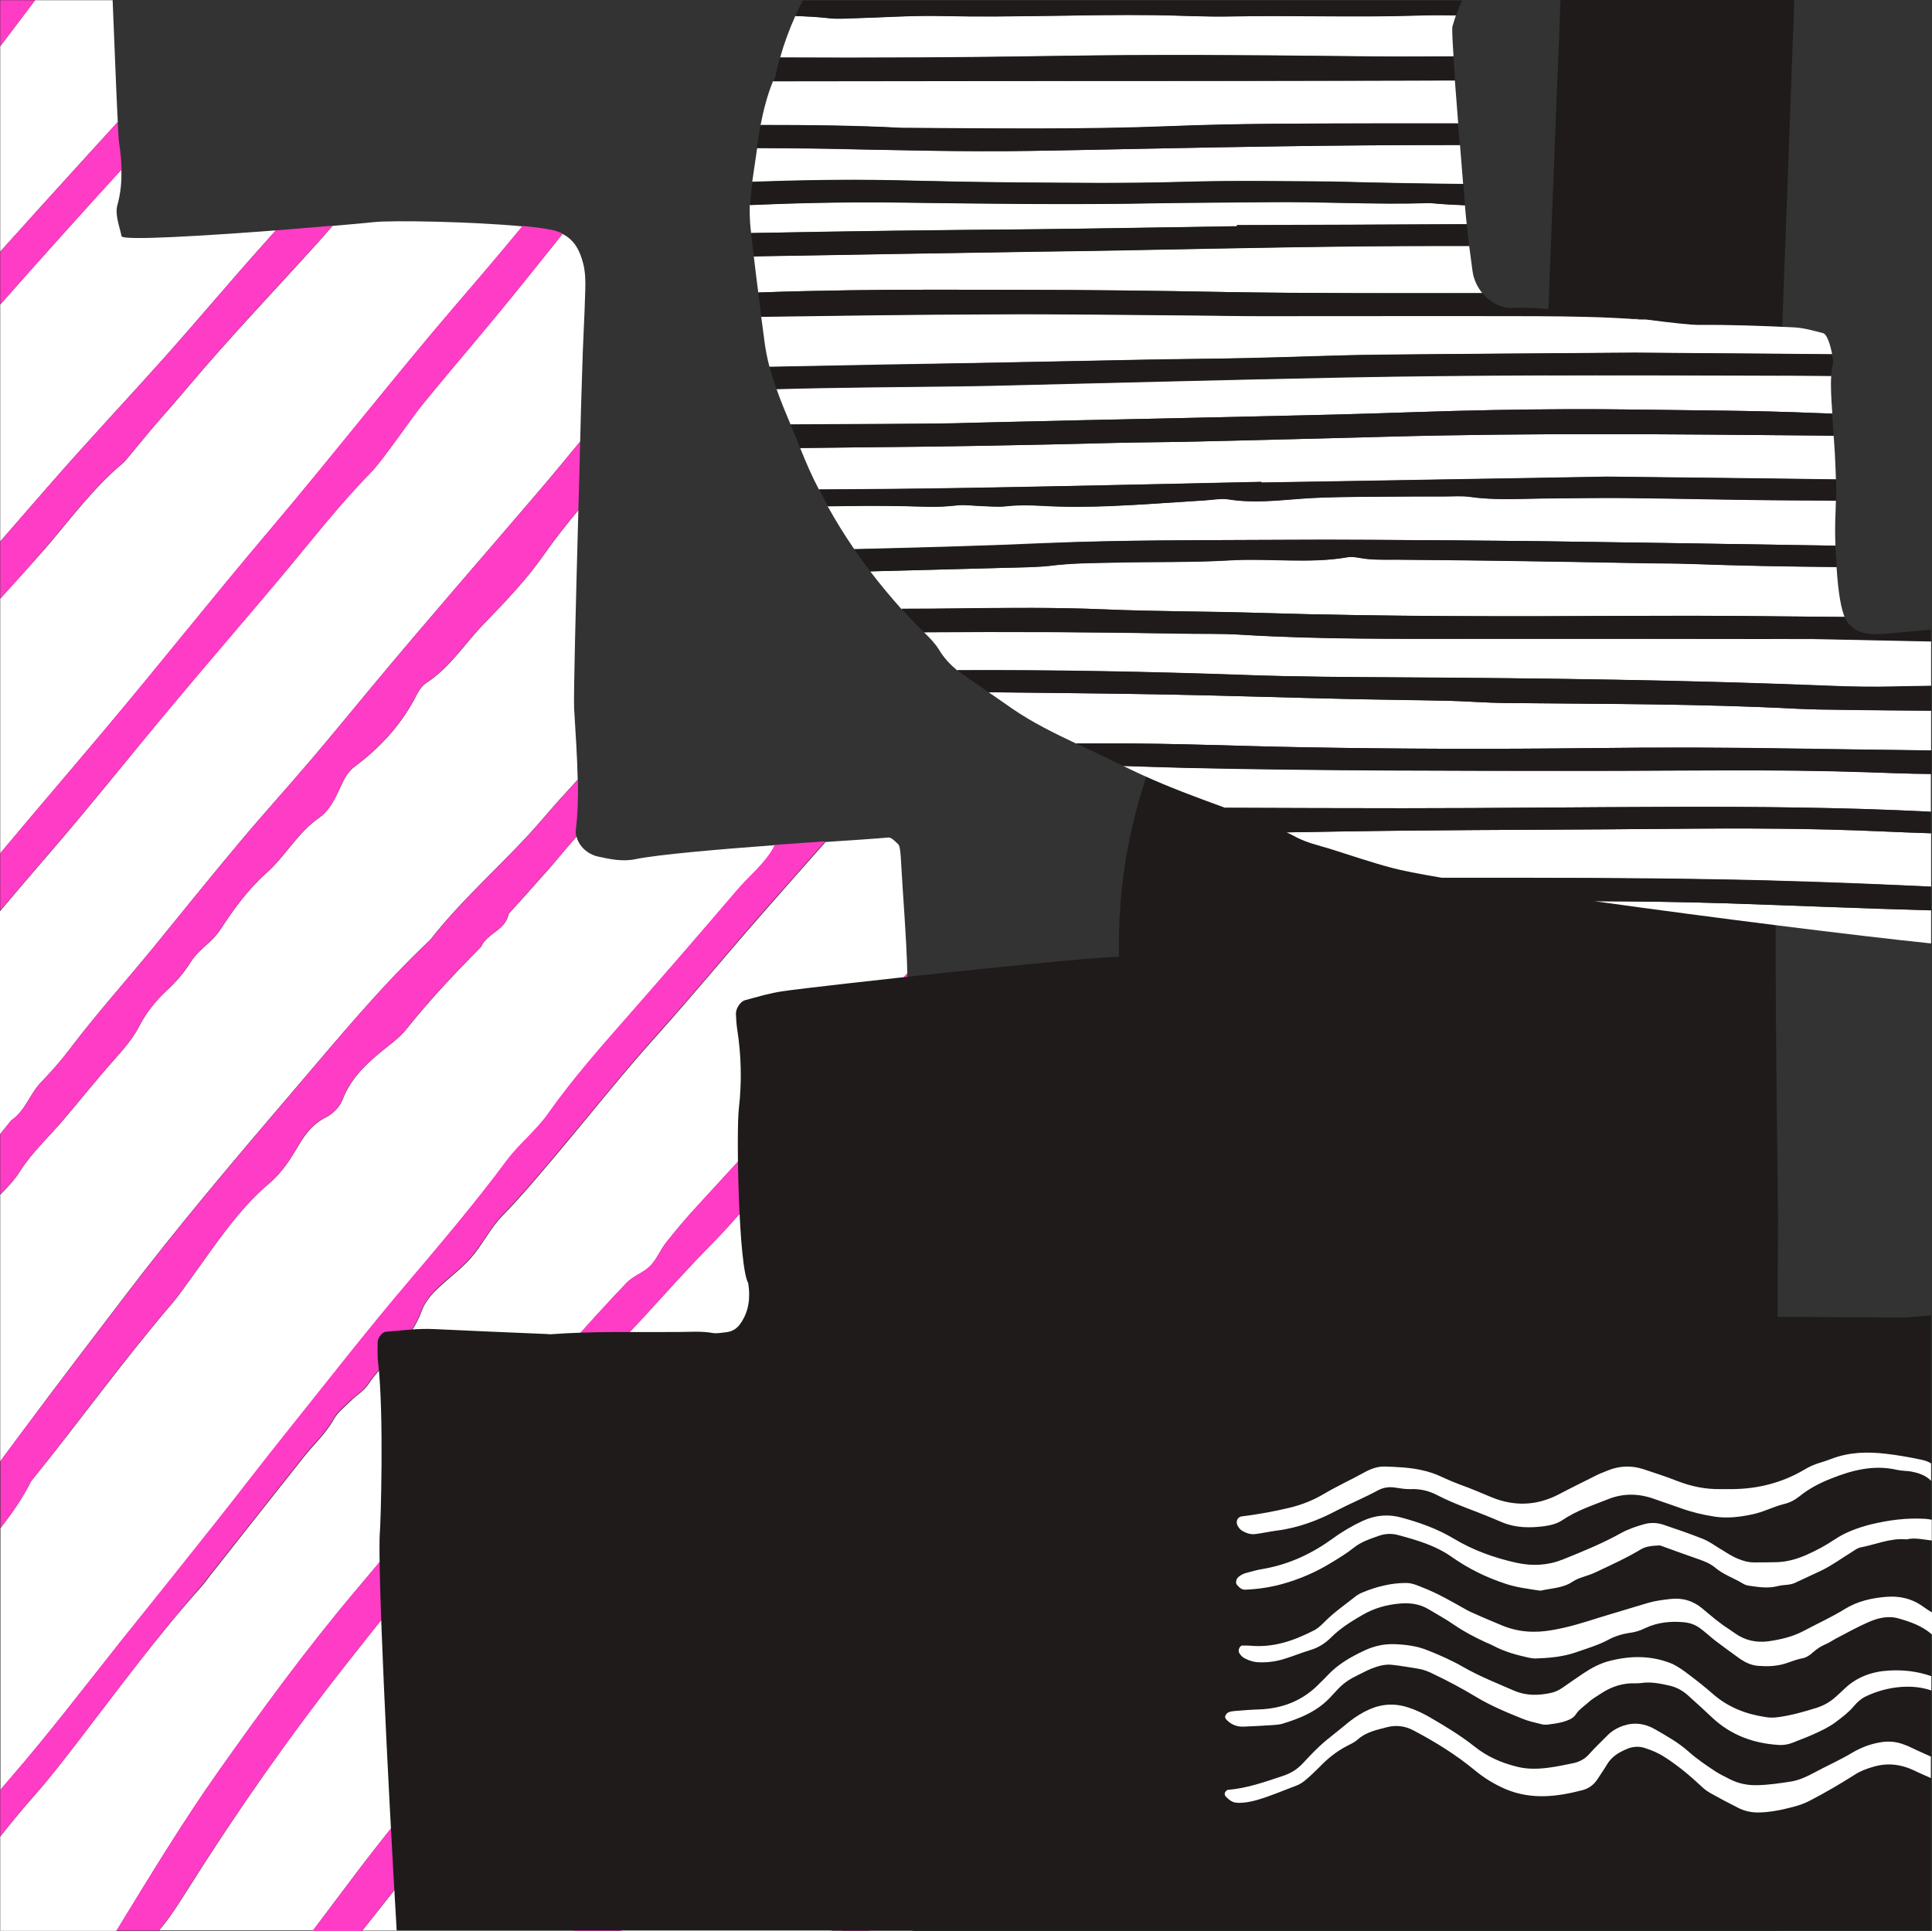 <?xml version="1.0" encoding="UTF-8" standalone="no"?><svg xmlns="http://www.w3.org/2000/svg" xmlns:xlink="http://www.w3.org/1999/xlink" fill="#1f1b1a" height="864.2" preserveAspectRatio="xMidYMid meet" version="1" viewBox="-0.1 -0.1 864.5 864.2" width="864.5" zoomAndPan="magnify"><rect x="-0.1" y="-0.1" width="864.5" height="864.2" fill="#333333" stroke="none"/><g fill="#ffffff" id="change1_1"><path d="M375.1,854.2c1.3-2.6,2.5-5.3,4.1-7.6c8-11.2,15.7-22.7,24.5-33.3c1.8-2.2,3.6-4.4,5.5-6.6 c0.6-44.4,0.9-85.2,1.1-104.9c-3.5,4.8-7.6,9.3-12.3,13.3c-6.5,5.6-12.6,12.3-16.8,19.7c-8.4,14.7-20,26.6-30.3,39.7 c-15.3,19.3-31.1,38.2-46.7,57.2c-8.9,10.8-17.7,21.5-26.6,32.3h99.3C374.8,860.9,373.8,856.8,375.1,854.2z" fill="inherit"/><path d="M389.4,862.9c-0.3,0.4-0.6,0.7-0.8,1.1h19.7c0.2-9,0.3-18.1,0.4-27.2C402.2,845.5,396,854.3,389.4,862.9z" fill="inherit"/><path d="M158.5,712.4c18.7-22.2,37.1-44.6,56-66.5c9-10.4,18.9-20,28.2-30.1c3.4-3.7,6.4-7.8,9.8-11.5 c9.2-10.2,18.4-20.5,27.9-30.4c2.9-3,7.4-4.4,10.4-7.4c3-3,4.6-7.3,7.3-10.7c4.5-5.7,9.2-11.2,14.1-16.5 c16.1-17.6,32.4-35.1,48-53.2c14.8-17.2,30.2-34,45.7-50.5c-0.4-16.7-1.9-33.3-2.8-49.9c-0.1-1.9-0.2-3.8-0.5-5.6 c-0.1-0.9-0.3-2-0.9-2.5c-1.3-1.2-2.9-3-4.3-2.9c-5.5,0.5-15.8,1.2-28.1,2c-9,10.2-18,20.3-26.9,30.5c-16.3,18.5-32,37.6-48.4,55.9 c-15,16.7-29,34.3-43.4,51.5c-8.4,9.9-16.6,19.9-25.8,29.3c-5.5,5.6-9,13.1-14.2,19c-4.8,5.4-10.8,9.6-15.9,14.7 c-2.5,2.5-4.9,5.6-6.1,9c-4.8,13.4-16.4,21.8-24.1,33.1c-2,2.9-5.4,4.8-7.9,7.4c-2.6,2.5-5.6,4.9-7.3,7.9c-3.6,6.5-9,11.3-13.5,17 c-14,17.6-27.9,35.3-41.8,52.9c-1.3,1.7-2.6,3.5-4,5.1C70.3,732,52.7,756,34.6,779.5c-6.2,8-12.4,16.1-19.1,23.7 C10.1,809.3,5,815.5,0,821.8V864h52c14.9-24.3,29.6-48.7,46.1-72C117.4,764.8,137,737.9,158.5,712.4z" fill="inherit"/><path d="M53.9,734.6C68,717.1,82.1,699.6,96,682c10.8-13.6,21.4-27.5,32.3-41.1c18.1-22.6,35.9-45.6,54.7-67.6 c15-17.7,29.9-35.4,43.8-54c5.6-7.5,13.1-13.3,18.6-21.1c11.2-16,24.3-30.6,37.2-45.3c15.7-18,31.4-36.1,47-54.3 c5.8-6.8,13.2-12.3,17.2-20.5c-25.5,1.9-52.4,4.2-62.6,6.3c-5.8,1.2-11.3,0-16.8-1.2c-4.5-1-8.5-4.6-9.5-8.9 c-4,4.5-7.8,9.1-11.7,13.7c-6.2,7-12.4,13.9-18.7,20.9c-1.3,7.3-9.7,8.6-12.3,14.7c-11.7,11.8-23,23.8-33.4,36.8 c-2.2,2.8-5.1,5.2-7.9,7.4c-8.6,6.8-16.7,13.7-20.8,24.4c-1.2,3.1-4.3,6.2-7.3,7.7c-5.6,2.8-9,7.1-12,12.1 c-3.7,6.3-7.5,12.4-13.1,17.2c-14.6,12.3-24.7,28.2-35.8,43.4c-2.6,3.5-5,7.1-7.8,10.4c-22.1,25.8-41.9,53.4-63.3,79.8 c-3.8,7.6-8.6,14.4-13.7,21v117.1c1.5-1.8,3.1-3.6,4.6-5.4C21.7,775.8,37.6,755,53.9,734.6z" fill="inherit"/><path d="M238.2,743.8c7.1-8.3,13.5-17.2,21.2-24.8c7.2-7.2,12.7-15.7,19.5-23.2c2.9-3.2,5.5-6.8,8.5-9.9 c16.5-16.4,31.3-34.2,46.9-51.4c5.8-6.4,12-12.6,18-18.9c18.5-19.4,37-38.9,55.4-58.3c-1.1-41.7-2.1-80.8-1.9-96.4 c-18.4,21-37.5,41.3-56.6,61.6c-10.4,11.1-19.9,23-30.5,33.8c-10.7,10.8-20.8,22.2-31.1,33.4c-10.8,11.7-22.1,23-32.2,35.3 c-17.1,20.7-35.8,39.9-52.9,60.5c-16.2,19.5-32,39.3-47.7,59.2c-25.6,32.5-49.3,66.4-71.3,101.4c-3.9,6.1-7.7,12.2-12.4,17.7h68.9 c12.8-17,25.4-34.2,39-50.7C198.1,789.7,218.4,767,238.2,743.8z" fill="inherit"/><path d="M410.4,678.4c-0.1-19.7-1-56.3-2-94.4c-2.5,3.2-5.3,6.1-8.9,8.2c-7.7,4.6-11.3,13.3-17.8,18.9 c-16.6,14.2-28.5,32.8-44.8,47.2c-5,10-15.1,15.3-21.4,24.4c-6.2,8.8-14.5,16-21.7,24.2c-20,22.9-40.4,45.5-59.4,69.3 c-9.5,11.9-20.1,22.8-29.9,34.5c-8.4,10-16.4,20.3-24.5,30.5c-6,7.6-12,15.2-18,22.7h94.6c24.2-30.1,48.5-60,72.9-89.9 C355.7,741.7,382.7,709.7,410.4,678.4z" fill="inherit"/><path d="M55.3,580.5c24.1-31.7,49.9-62.1,75.8-92.4c19.8-23.1,39.1-46.7,61.3-67.6c15.2-19.5,34.3-35.4,50.3-54.1 c5.1-6,10.4-11.8,15.7-17.6c-0.2-10.6-1-21.2-1.6-31.8c-0.3-6,0.8-48.2,1.9-88.8c-5.3,6.4-10.5,12.9-15.3,19.8 c-7.8,11.2-17.4,21.2-27,31.1c-8.5,8.8-15.1,19.5-25.7,26.4c-1.7,1.1-3.1,3-4.1,4.9c-6.6,13.2-16.2,23.8-27.9,32.5 c-3.1,2.3-4.7,5.4-6.2,8.7c-2.5,5.3-4.9,10.8-9.7,14.2c-9.7,6.7-15.2,17.3-23.9,25c-8,7.1-14.5,16.1-20.4,25.1 c-3.7,5.7-9.6,8.8-13.1,14.3c-3.1,5-6.8,9.2-11.1,13.2c-4.7,4.4-9,9.7-11.9,15.4c-3.1,6-7.3,10.7-11.6,15.6 c-7.7,8.6-14.9,17.7-22.4,26.5c-6.5,7.7-14.2,14.7-19.5,23.1c-2.5,4-5.7,7.3-8.9,10.6v119.3c3.6-4.8,7.1-9.6,10.7-14.4 C25.4,619.6,40.4,600.1,55.3,580.5z" fill="inherit"/><path d="M52.6,54.5C52,42.9,51.2,22.1,50.3,0H15.6C10.4,6.9,5.2,13.8,0,20.6v91.9c5.5-6.1,11-12.1,16.4-18.2 C28.4,81,40.5,67.8,52.6,54.5z" fill="inherit"/><path d="M121,236.7c28.1-33.2,54.8-67.5,83.1-100.5c10-11.6,19.9-23.3,29.6-35c-22-2.1-58.2-2.8-66.5-1.9 c-2.5,0.3-9.4,0.9-18.5,1.7c-2.2,2.5-4.4,5-6.6,7.5c-19.4,21.5-39.4,42.4-58.1,64.6c-4.6,5.5-9.4,10.9-14.1,16.3 c-4.2,4.9-8.3,10-12.5,15c-0.9,1.1-1.9,2.3-3,3.2c-12.8,10.8-22.8,24.4-33.6,37C14,252.4,7,260.1,0,267.8v114 c14.8-17.7,29.9-35.3,44.8-53C70.5,298.4,95.2,267.1,121,236.7z" fill="inherit"/><path d="M18.3,484.2c4.5-4.7,8.9-9.6,12.8-14.8c11.8-15.6,24.8-30.1,37.2-45.2c12.8-15.7,25.5-31.5,38.5-47 c10.7-12.8,21.9-25.1,32.7-37.8c8.9-10.5,17.6-21.1,26.4-31.7c25-30.1,50.8-59.5,76.2-89.3c5.9-6.9,11.6-13.9,17.4-20.9 c0.3-12.1,0.6-23,0.9-31.4c0.3-12.3,1.1-24.6,1.4-36.9c0.1-3.7,0-7.6-0.9-11.2c-1.5-5.9-3.9-10.7-9.3-13.4 c-9.1,11.4-18.2,22.8-27.5,34.1c-11.5,14-23.3,27.7-34.8,41.8c-5,6.2-9.4,12.8-14.2,19.2c-3.1,4-6,8.3-9.5,11.9 c-14.2,14.5-26.6,30.6-39.7,46.2c-16.3,19.4-32.9,38.5-49.1,58c-18.6,22.2-36.6,45-55.6,66.9c-7.2,8.3-14.3,16.7-21.3,25v99.8 c1.7-2.1,3.3-4.1,5-6.2C11.3,497,13.2,489.4,18.3,484.2z" fill="inherit"/><path d="M74,159.3c14.4-16.2,28.4-32.9,42.9-49.1c2.1-2.4,4.3-4.8,6.4-7.2c-31.7,2.4-68.5,4.7-69,2.6 c-1-4.6-3-9.7-1.9-13.8c1.5-5.4,2-10.7,1.8-16C36,95.8,17.9,115.9,0,136.2v106c7.7-8.8,15.3-17.6,23-26.4 C39.7,196.7,57.1,178.2,74,159.3z" fill="inherit"/></g><g fill="#fe3cc5" id="change2_1"><path d="M77,583c2.8-3.3,5.2-6.9,7.8-10.4c11.1-15.1,21.3-31.1,35.8-43.4c5.6-4.7,9.5-10.9,13.1-17.2 c2.9-5.1,6.4-9.4,12-12.1c3-1.5,6.1-4.6,7.3-7.7c4.1-10.7,12.3-17.7,20.8-24.4c2.8-2.2,5.7-4.6,7.9-7.4 c10.4-13,21.7-25.1,33.4-36.8c2.6-6.1,11.1-7.4,12.3-14.7c6.2-7,12.5-13.9,18.7-20.9c4-4.5,7.7-9.2,11.7-13.7 c-0.3-1.1-0.4-2.2-0.2-3.3c0.9-7.4,1-14.8,0.9-22.2c-5.3,5.8-10.6,11.6-15.7,17.6c-16,18.7-35.1,34.6-50.3,54.1 c-22.3,20.9-41.6,44.4-61.3,67.6c-25.9,30.3-51.7,60.7-75.8,92.4c-14.9,19.6-29.9,39.1-44.6,58.8c-3.6,4.8-7.2,9.6-10.7,14.4v30.1 c5.1-6.6,9.9-13.4,13.7-21C35,636.4,54.8,608.8,77,583z" fill="inherit"/><path d="M28.4,500.8c7.5-8.8,14.7-17.8,22.4-26.5c4.3-4.9,8.5-9.6,11.6-15.6c2.9-5.7,7.3-10.9,11.9-15.4 c4.3-4,8-8.3,11.1-13.2c3.5-5.5,9.4-8.7,13.1-14.3c5.9-9,12.4-18,20.4-25.1c8.7-7.7,14.2-18.3,23.9-25c4.9-3.4,7.3-8.9,9.7-14.2 c1.5-3.3,3.1-6.4,6.2-8.7c11.7-8.7,21.3-19.4,27.9-32.5c0.9-1.9,2.4-3.8,4.1-4.9c10.5-6.9,17.1-17.6,25.7-26.4 c9.6-9.8,19.2-19.9,27-31.1c4.8-6.9,9.9-13.4,15.3-19.8c0.3-10.5,0.6-20.9,0.8-30.6c-5.8,7-11.5,14-17.4,20.9 c-25.4,29.7-51.2,59.2-76.2,89.3c-8.8,10.6-17.5,21.2-26.4,31.7c-10.8,12.7-22,25-32.7,37.8c-13,15.5-25.7,31.3-38.5,47 c-12.4,15.1-25.4,29.6-37.2,45.2c-3.9,5.2-8.3,10.1-12.8,14.8c-5,5.2-7,12.8-13.3,17c-1.7,2.1-3.3,4.1-5,6.2v27.1 c3.2-3.3,6.4-6.6,8.9-10.6C14.3,515.5,21.9,508.5,28.4,500.8z" fill="inherit"/><path d="M54.4,207.5c1.1-0.9,2-2.1,3-3.2c4.2-5,8.3-10,12.5-15c4.7-5.5,9.5-10.8,14.1-16.3 c18.7-22.2,38.6-43.1,58.1-64.6c2.2-2.5,4.4-5,6.6-7.5c-7.3,0.6-16.1,1.3-25.4,2.1c-2.1,2.4-4.3,4.8-6.4,7.2 c-14.5,16.2-28.4,32.8-42.9,49.1c-16.9,18.9-34.3,37.4-51,56.5c-7.7,8.8-15.4,17.6-23,26.4v25.7c7-7.7,14-15.5,20.7-23.4 C31.6,231.9,41.5,218.3,54.4,207.5z" fill="inherit"/><path d="M76.9,315.7c16.3-19.4,32.9-38.6,49.1-58c13-15.6,25.5-31.6,39.7-46.2c3.5-3.6,6.5-7.8,9.5-11.9 c4.8-6.3,9.2-13,14.2-19.2c11.5-14,23.3-27.8,34.8-41.8c9.3-11.3,18.3-22.7,27.5-34.1c-1.5-0.8-3.2-1.4-5.3-1.8 c-3.1-0.6-7.5-1.2-12.7-1.7c-9.7,11.8-19.6,23.4-29.6,35c-28.3,33-55,67.3-83.1,100.5c-25.8,30.4-50.5,61.7-76.2,92.2 c-14.9,17.7-30,35.2-44.8,53v25.7c7.1-8.4,14.2-16.7,21.3-25C40.3,360.6,58.3,337.9,76.9,315.7z" fill="inherit"/><path d="M34.6,779.5C52.7,756,70.3,732,89.9,709.7c1.4-1.6,2.7-3.4,4-5.1c13.9-17.6,27.9-35.3,41.8-52.9 c4.5-5.7,9.9-10.5,13.5-17c1.7-3.1,4.7-5.4,7.3-7.9c2.6-2.5,6-4.5,7.9-7.4c7.7-11.2,19.3-19.6,24.1-33.1c1.2-3.3,3.6-6.4,6.1-9 c5.1-5.1,11.2-9.3,15.9-14.7c5.2-5.9,8.8-13.4,14.2-19c9.1-9.3,17.4-19.3,25.8-29.3c14.5-17.2,28.4-34.7,43.4-51.5 c16.5-18.3,32.1-37.4,48.4-55.9c9-10.2,18-20.4,26.9-30.5c-7,0.5-14.8,1-22.6,1.6c-4.1,8.2-11.5,13.7-17.2,20.5 c-15.5,18.2-31.2,36.3-47,54.3c-12.9,14.7-25.9,29.3-37.2,45.3c-5.5,7.8-13,13.6-18.6,21.1c-13.8,18.6-28.8,36.3-43.8,54 c-18.8,22.1-36.6,45-54.7,67.6c-10.9,13.6-21.4,27.4-32.3,41.1c-14,17.6-28,35.2-42.1,52.7C37.6,755,21.7,775.8,4.6,795.5 c-1.5,1.8-3.1,3.6-4.6,5.4v20.9c5-6.4,10.1-12.6,15.5-18.7C22.2,795.6,28.4,787.5,34.6,779.5z" fill="inherit"/><path d="M154.6,744.9c15.7-19.9,31.6-39.7,47.7-59.2c17.1-20.6,35.8-39.9,52.9-60.5c10.2-12.3,21.4-23.6,32.2-35.3 c10.3-11.2,20.4-22.6,31.1-33.4c10.7-10.8,20.1-22.7,30.5-33.8c19.1-20.3,38.2-40.7,56.6-61.6c0-1.9,0-3.4,0.1-4.6 c0.3-7,0.3-14,0.1-21C390.3,452,375,468.8,360.2,486c-15.6,18.1-31.8,35.6-48,53.2c-4.9,5.3-9.6,10.9-14.1,16.5 c-2.7,3.4-4.3,7.7-7.3,10.7c-2.9,3-7.5,4.4-10.4,7.4c-9.5,9.9-18.7,20.2-27.9,30.4c-3.4,3.7-6.4,7.8-9.8,11.5 c-9.4,10.1-19.3,19.7-28.2,30.1c-18.9,22-37.3,44.4-56,66.5c-21.5,25.5-41.2,52.4-60.4,79.6c-16.5,23.3-31.2,47.7-46.1,72h18.9 c4.7-5.5,8.6-11.6,12.4-17.7C105.3,811.3,129.1,777.4,154.6,744.9z" fill="inherit"/><path d="M204.4,810.7c9.8-11.6,20.4-22.6,29.9-34.5c19-23.8,39.4-46.4,59.4-69.3c7.1-8.2,15.5-15.4,21.7-24.2 c6.3-9,16.4-14.4,21.4-24.4c16.3-14.4,28.2-33,44.8-47.2c6.5-5.6,10.1-14.2,17.8-18.9c3.6-2.2,6.4-5.1,8.9-8.2 c-0.2-8.9-0.5-17.8-0.7-26.6c-18.5,19.4-37,38.9-55.4,58.3c-6,6.3-12.2,12.4-18,18.9c-15.6,17.2-30.4,35-46.9,51.4 c-3.1,3.1-5.6,6.7-8.5,9.9c-6.8,7.4-12.2,16-19.5,23.2c-7.7,7.6-14.1,16.6-21.2,24.8c-19.8,23.1-40.1,45.9-59.4,69.5 c-13.5,16.5-26.1,33.7-39,50.7h22.1c6-7.6,12-15.2,18-22.7C188.1,831,196,820.7,204.4,810.7z" fill="inherit"/><path d="M53.2,63.8c-0.2-1-0.4-4.3-0.6-9.3C40.5,67.8,28.4,81,16.4,94.3c-5.5,6.1-11,12.1-16.4,18.2v23.7 c17.9-20.3,36-40.4,54.3-60.4C54.2,71.8,53.8,67.8,53.2,63.8z" fill="inherit"/><path d="M350.9,774.5c10.3-13,21.9-25,30.3-39.7c4.2-7.4,10.3-14.1,16.8-19.7c4.7-4,8.7-8.5,12.3-13.3 c0.1-7.5,0.1-12,0.1-12.5c0.1-2.6,0.1-6.3,0-10.9c-27.7,31.3-54.7,63.2-81.1,95.6C305,804,280.7,833.9,256.5,864h21.1 c8.9-10.7,17.8-21.5,26.6-32.3C319.9,812.7,335.7,793.8,350.9,774.5z" fill="inherit"/><path d="M408.7,836.8c0.1-10.1,0.3-20.1,0.4-30c-1.8,2.2-3.6,4.4-5.5,6.6c-8.7,10.6-16.4,22.1-24.5,33.3 c-1.7,2.3-2.9,5-4.1,7.6c-1.3,2.6-0.3,6.7,1.8,9.8h11.7c0.3-0.3,0.6-0.7,0.8-1.1C396,854.3,402.2,845.5,408.7,836.8z" fill="inherit"/><path d="M0,0v20.6C5.2,13.8,10.4,6.9,15.6,0H0z" fill="inherit"/></g><g id="change3_1"><path d="M739.2,590.2c-13.6,1.4-105.8,2.5-113.1,2.3c-10.5-0.3-21,0-31.4,1.7c-7.8,1.3-15.7,0.6-23.6,0.8 c-5.1,0.2-10-5.2-10.1-10.2c0-1.6,0.1-3.1,0.1-4.7c0.2-18.9-4.2-93.2-4.9-111.5c-0.5-12.7-3.3-24.8-7.4-36.7 c-0.8-2.2-2.4-3.4-4.6-3.6c-2.6-0.2-5.2-0.4-7.8-0.4c-12.1,0-24.1,0.1-36.2,0.2c-16.3,0.2-132.9,12.9-150.1,15.4 c-5.7,0.8-11.2,2.5-16.8,4c-2.2,0.6-4.2,3.8-4.1,6.2c0.1,2.1,0.2,4.2,0.5,6.3c1.9,12,2.2,24,0.8,36.1c-1.2,10.5-0.1,70.9,4.2,78 c1,6.4,0.4,12.5-3.4,18c-1.5,2.3-3.7,3.7-6.5,4c-2.1,0.2-4.2,0.7-6.2,0.3c-5.2-0.9-10.4-0.4-15.7-0.4c-18.9,0.1-37.7-0.4-56.6,1 c-0.5,0-1,0-1.6-0.1c-16.8-0.7-33.5-1.4-50.3-2.2c-7.4-0.4-14.6,0.6-21.9,1.2c-1.6,0.1-3.6,2.7-3.6,4.6c0,3.1-0.2,6.3,0.2,9.4 c2.7,22.5,1.1,72.8,0.8,75.4c-1.2,14,3.4,109.6,7.5,178.5H864V588.6c-3.4,0.2-6.8,0.5-10.2,0.8C849.7,589.9,758.6,588.2,739.2,590.2 z" fill="#1f1b1a"/></g><g id="change4_1"><path d="M798.1,772.2c0.1-5.4-0.9-10.8-1.2-16.3c-0.5-8.6-1.5-47.5-1.7-58.4c-0.2-8.6,0.2-151.9,0.3-151.9c0-14-2-129.3-0.5-173 c0.4-11.7-1.4-58.2-2.2-69.8c-0.4-5.4,3.3-47.3,2.4-62.8c-0.7-11.7-0.5-23.3,0-35c0.6-16.4,4.2-112,7.6-205.1H698.2 c-3.9,95.4-7.8,198.7-7.5,201.6c0.8,7.3-1.3,13.7-7.8,18.1c-5.1,3.4-10.3,6.1-16.3,7.2c-8.8,1.6-17.5,3.2-26.3,4.7 c-17.7,3.2-34.2,10.4-50,18.7c-14.7,7.7-27.1,19.2-38.9,31c-11.9,11.9-21.5,26.2-28.6,41.4c-15.8,34.1-23.4,70.4-22.1,108.6 c0.6,17.1,1.2,68.4,2.3,76.9c1.7,13.9,2.5,27.9,3.1,41.9c0.3,6.7-2.6,12-9,14.6c-6.9,2.8-13.8,5.8-20.7,8.6 c-21.8,8.8-41.4,21.1-56.3,40.4c-17,22.1-29.2,47-37.6,73.7c-3.7,11.7-6.9,23.8-9.8,35.8c-3.9,15.8-7.3,89-2.1,108.9 c0.9,3.6-0.1,7.8,0.1,11.6c0.4,6.8,0.8,13.5,1.3,20.3h423.4c0.2-0.9,0.3-1.9,0.3-3C796.6,831.4,797.5,801.8,798.1,772.2z" fill="inherit"/></g><g fill="#ffffff" id="change1_2"><path d="M804.4,317.1c-43.7-2.3-87.6-2.1-131.5-2.6c-8.4-0.1-16.7-0.8-25-1c-14.9-0.3-29.9-0.4-44.8-0.8 c-27.1-0.6-54.1-1.5-81.2-2c-26.5-0.5-53.1-0.7-79.6-1c3.6,2.5,7.2,5,10.8,7.5c8.9,6.1,18.5,10.8,28.2,15.4c4.7,0,9.5,0,14.2,0 c29-0.1,57.8,1.2,86.7,1.7c43,0.8,86,0.9,129,0.4c31.8-0.4,63.6-0.3,95.3,0.2c19.2,0.3,38.3,0.6,57.5,0.8V318 c-13.3-0.1-26.7-0.2-40-0.4C817.5,317.5,810.9,317.4,804.4,317.1z" fill="inherit"/><path d="M711.4,344.8c-59.8,0-119.6-0.1-179.4-1.3c-4.7-0.1-9.3-0.3-14-0.4c-5.2-0.1-10.4-0.3-15.6-0.5 c11.6,5.8,23.7,10.7,35.9,15.2c3.3,1.2,6.5,2.4,9.8,3.6c26.5,0.1,53,0.2,79.5,0.2c40.1,0,80.3-0.5,120.4-0.6 c38.3-0.1,76.5,0.2,114.6,2.1c0.4,0,0.9,0,1.3,0.1v-17c-9.8,0-19.5-0.4-29.3-0.8C793.7,344,752.5,344.8,711.4,344.8z" fill="inherit"/><path d="M747.8,370.8c-39.2,0.4-78.4,0.4-117.6,0.8c-18.2,0.2-36.4,0.5-54.6,0.8c1.5,0.7,3,1.4,4.4,2.2 c4.6,2.4,9.8,3.6,14.8,5.1c9.3,2.9,18.5,6.1,28,8.6c4.4,1.2,12.1,2.7,22.2,4.4c3.7,0,7.4,0,11.1,0c37.3,0,74.7,0,112,0.7 c30.8,0.5,61.5,1.6,92.1,3.1c1.3,0.1,2.5,0.1,3.8,0.2v-23.9c-7-0.2-14.1-0.5-21.1-0.8C811.4,370.6,779.6,370.5,747.8,370.8z" fill="inherit"/><path d="M473.1,24.9C516,24.2,559,24.5,602,25c16.1,0.2,32.2,0.2,48.3,0.1c-0.5-7.4-0.7-12.5-0.5-13.3 c0.5-1.7,1-3.4,1.6-5.1c-5.9-0.1-11.9-0.1-17.8,0.1c-27.9,0.9-55.9-0.2-83.8,0.4c-11.1,0.2-22.3-0.4-33.4-0.6 C484.7,6.3,453,7.8,421.3,7c-12.9-0.3-26,0.7-39.1,1c-3.7,0.1-7.6,0.4-11.2,0C366,7.5,360.9,7.2,355.8,7c-2.7,6-5,12.2-6.8,18.6 C390.3,25.8,431.7,25.6,473.1,24.9z" fill="inherit"/><path d="M403.6,57.2c40.6,0.2,80.6,0.9,120.8-0.8c29.7-1.2,59.7-1.2,89.6-1.2c12.8,0,25.6,0,38.4,0 c-0.5-6.6-1-13.3-1.5-19.3c-33.4,0.1-66.7,0.2-100.1,0.2c-40.2,0.1-80.3,0-120.5,0c-28.2,0-56.3,0-84.5,0.1 c-2.6,6.4-4.3,13.1-5.6,19.8C361.6,55.9,382.7,56.1,403.6,57.2z" fill="inherit"/><path d="M398.5,80.5c18.7,0.4,37.3,0.9,56,1c24.3,0.2,48.7,0.5,72.9-0.2c25.3-0.8,50.4-0.2,68.4-0.2 c21.7,0.6,40.7,0.9,58.8,1.1c-0.4-5-0.9-11-1.4-17.4c-1.1,0-2.2,0-3.3,0c-26.1,0-52.2,0.2-78.3,0.6c-36.4,0.5-72.7,1.4-109.1,2 c-30.8,0.5-61.6-0.3-92.4-0.9c-10.4-0.2-20.9-0.2-31.4-0.3c-0.8,5-1.4,10-2.2,15C357.1,80.5,377.7,80.1,398.5,80.5z" fill="inherit"/><path d="M494,272.6c23.2,1,46.6,0.8,69.9,1.6c56.9,1.8,113.8,1.6,170.8,1.3c30.2-0.2,60.4,0.2,90.6,0.5 c-1.4-3.4-2.8-9.7-3.6-22.3c-21.8-0.2-43.6-0.6-65.4-1.4c-6.5-0.2-13.1-0.2-19.6-0.3c-21.5-0.4-43-0.8-64.4-1.1 c-15.8-0.2-31.7-0.4-47.5-0.5c-5.6,0-11.2,0.2-16.5-0.8c-1.6-0.3-3.9-0.6-5.4-0.3c-17.1,3-35,0.4-52.5,1.4c-16.6,1-33.6,0.6-50.4,1 c-10.2,0.2-20.6,0.2-30.6,1.5c-2.6,0.3-5.5,0.4-8.3,0.5c-23.9,0.6-47.8,1.3-71.8,1.9c4.4,5.8,9.1,11.4,14,16.9 c8.8-0.1,17.6-0.1,26.4-0.2C451.2,271.9,472.5,271.7,494,272.6z" fill="inherit"/><path d="M571.5,241.5c14-0.1,28-0.1,42,0c25.2,0.2,50.5,0.3,75.7,0.6c44,0.6,88,1.3,132,2 c-0.4-10.6,0.1-13.7,0.2-20.2c-3.3,0-6.6-0.1-9.9-0.1c-28-0.1-56-0.8-84-1.1c-12.1-0.1-24.3,0.1-36.4,0.2 c-11.1,0.1-22.3,0.9-33.4-0.7c-3.4-0.5-7.4-0.2-11.1-0.2c-9.3,0-18.6,0-27.9,0.1c-12.1,0.2-24.4,0.1-36.3,0.9 c-11.1,0.8-21.7,2.1-33,0.3c-3.1-0.5-7.2,0.2-10.9,0.5c-13.9,0.9-27.7,2-41.6,2.5c-10.2,0.4-20.6,0.5-30.7-0.1 c-5.7-0.3-10.8-0.4-16.3,0.2c-3.4,0.4-7.3,0-11-0.1c-3.6-0.1-7.5-0.7-10.8-0.3c-4.6,0.5-8.8,0.8-13.6,0.6 c-12.1-0.3-24.2-0.5-36.3-0.3c-2.7,0-5.3,0.1-8,0.1c3.7,6.6,7.6,13,11.9,19.2c28.6-0.7,57.2-1.4,85.7-2.7 C502.4,241.5,536.9,241.7,571.5,241.5z" fill="inherit"/><path d="M659.1,285.8c-34.5,0-69,0.3-103.4-1.8c-9.2-0.6-18.6-0.3-28-0.5c-38.1-0.7-76.2-0.9-114.3-0.6 c2.5,2.4,4.9,4.9,6.7,7.8c2.2,3.7,5,6.6,8.1,9.2c42.8-0.2,85.4,0.6,128.1,2.1c23.3,0.8,46.7,0.9,70.1,1.1 c64.5,0.3,128.9,1.2,193.2,3.8c9.3,0.4,18.7,0.5,28,0.3c5.5-0.1,10.9-0.2,16.4-0.3v-19.9c-19.3-0.4-37.6-0.8-53.2-1.1 C756.2,285.8,707.6,285.8,659.1,285.8z" fill="inherit"/><path d="M564.3,215.5c0,0.1,0,0.2,0,0.3c49.4-0.8,98.9-1.7,148.3-2.5c2.8,0,5.6-0.2,8.4-0.1 c33.5,0.4,66.9,0.7,100.4,1.2c0-1-0.1-2.1-0.1-3.2c-0.2-6-0.5-11.4-0.9-16.3c-2.7,0-5.4-0.1-8.1-0.1c-63.5-0.6-127-1.2-190.5,0.5 c-28.9,0.8-57.8,1.5-86.7,2.2c-12.1,0.3-24.2,0.3-36.3,0.6c-38.2,1-76.5,1.7-114.8,2c-8.7,0.1-17.4,0.2-26,0.3c0,0,0,0.1,0,0.1 c2.5,6.3,5.2,12.5,8.3,18.4c22.2-0.1,44.4-0.3,66.5-0.7C476.7,217.5,520.5,216.5,564.3,215.5z" fill="inherit"/><path d="M486.5,187.9c37.3-0.8,74.7-1.6,112-2.5c23.3-0.6,46.6-1.6,69.9-2c21.5-0.4,43-0.5,64.5-0.2 c26.1,0.4,52.3,0.4,78.4,1.5c2.8,0.1,5.7,0.2,8.5,0.3c-0.5-6.9-0.8-12.5-0.5-16.8c-12.4-0.1-24.8-0.2-37.2-0.2 c-60.8-0.2-121.5-0.3-182.3,0.9c-49.5,1-98.9,2.3-148.3,3.5c-6.5,0.2-13.1,0.3-19.6,0.4c-28.2,0.4-56.3,0.5-84.5,1.3 c1.9,5.4,4.1,10.6,6.3,15.9c20.2-0.1,41.8-0.3,67-0.4C436.1,189,461.3,188.4,486.5,187.9z" fill="inherit"/><path d="M456.1,129.6c30.8,0,61.6,0.4,92.4,1c38.2,0.7,76.4,0.5,114.7,0.5c-2.3-2.8-3.9-6.2-4.4-9.9 c-0.5-3.8-1-7.5-1.5-11.3c-3.8,0-7.6,0-11.4,0c-46.7,0-93.4,1-140,1.9c-14.9,0.3-29.9,0.5-44.8,0.7c-40.1,0.7-80.3,1.3-120.4,2 c-1.2,0-2.4,0.1-3.5,0.1c0.6,5.4,1.3,10.8,2,16.2c13.7-0.5,27.5-0.8,41.2-1C405.6,129.4,430.9,129.6,456.1,129.6z" fill="inherit"/><path d="M513.7,160.8c14.9-0.3,29.9-0.3,44.8-0.7c19.6-0.4,39.1-1.3,58.7-1.5c39.2-0.4,78.5-0.6,114.3-0.9 c30.8,0.3,59.8,0.4,88.2,0.7c-0.7-3.8-2.2-8.9-4-9.4c-4.3-1.1-8.7-2.4-13.1-2.6c-14.2-0.7-28.5-1.2-42.8-1.1 c-3.4,0-12.4-1-23.3-2.4c-1.4-0.1-2.7-0.1-4.1-0.3c-14.8-1.2-29.8-1.4-44.7-1.4c-41.1-0.2-82.2,0-123.3,0 c-10.3,0-20.5-0.3-30.8-0.3c-29.9-0.2-59.7-0.7-89.6-0.5c-34.5,0.1-69,0.6-103.5,1.1c0.5,4,1.1,8.1,1.6,12.1 c0.5,3.6,1.2,7,2.1,10.4c17.3-0.3,34.5-0.7,51.8-1C435.3,162.4,474.5,161.6,513.7,160.8z" fill="inherit"/><path d="M553.4,101.1c0-0.2,0-0.3,0-0.5c32.7-0.1,65.4-0.2,98.1-0.4c1.6,0,3.2,0,4.7,0c-0.3-2.8-0.6-5.6-0.8-8.5 c-5.2-0.2-10.4-0.5-15.6-1c-24.3,0.8-48.5-0.7-72.8-0.4c-16.8,0.2-33.6,0.2-50.4,0.5c-37.3,0.7-74.6,0.2-111.9-0.3 c-21.5-0.3-42.9,0-64.4,0.9c-1.6,0.1-3.2,0.1-4.9,0.2c-0.1,3.6,0,7.2,0.4,10.8c0.1,0.6,0.1,1.2,0.2,1.8 c42.6-0.9,85.2-1.4,127.8-1.7C493.7,102.1,523.5,101.6,553.4,101.1z" fill="inherit"/><path d="M714.9,403.2c-0.5,0-1,0-1.5,0c53.7,7.5,116.8,15.4,150.6,18.9v-14.8c-31.1-0.9-62.1-2.2-93.1-3.2 C752.3,403.5,733.6,403.3,714.9,403.2z" fill="inherit"/></g><g id="change4_2"><path d="M819.6,306.8c-64.3-2.6-128.7-3.4-193.2-3.8c-23.4-0.1-46.8-0.2-70.1-1.1c-42.6-1.5-85.3-2.3-128.1-2.1 c0.9,0.7,1.8,1.4,2.7,2c3.8,2.6,7.6,5.3,11.4,7.9c26.5,0.3,53.1,0.5,79.6,1c27.1,0.5,54.1,1.4,81.2,2c14.9,0.3,29.9,0.4,44.8,0.8 c8.4,0.2,16.7,0.9,25,1c43.9,0.4,87.8,0.3,131.5,2.6c6.5,0.3,13.1,0.4,19.6,0.4c13.3,0.2,26.7,0.3,40,0.4v-11.1 c-5.5,0.1-10.9,0.1-16.4,0.3C838.3,307.3,828.9,307.2,819.6,306.8z" fill="inherit"/><path d="M711.2,334.7c-43,0.5-86,0.4-129-0.4c-28.9-0.5-57.7-1.8-86.7-1.7c-4.7,0-9.5,0-14.2,0c6.6,3.1,13.2,6.1,19.8,9.4 c0.5,0.2,0.9,0.4,1.4,0.7c5.2,0.1,10.4,0.4,15.6,0.5c4.7,0.1,9.3,0.3,14,0.4c59.8,1.3,119.6,1.3,179.4,1.3 c41.1,0,82.2-0.8,123.3,0.6c9.7,0.3,19.5,0.7,29.3,0.8v-10.5c-19.2-0.3-38.3-0.5-57.5-0.8C774.7,334.4,743,334.3,711.2,334.7z" fill="inherit"/><path d="M827.9,279.9c-0.8-0.8-1.7-1.8-2.6-3.9c-30.2-0.3-60.4-0.6-90.6-0.5c-57,0.3-113.9,0.4-170.8-1.3 c-23.3-0.7-46.7-0.6-69.9-1.6c-21.5-0.9-42.8-0.7-64.3-0.5c-8.8,0.1-17.6,0.2-26.4,0.2c2,2.3,4.1,4.5,6.2,6.7 c1.2,1.3,2.5,2.5,3.8,3.8c38.1-0.3,76.2-0.1,114.3,0.6c9.3,0.2,18.8-0.1,28,0.5c34.4,2.1,68.9,1.8,103.4,1.8c48.5,0,97.1,0,151.7,0 c15.5,0.3,33.9,0.8,53.2,1.1v-5.1C841.5,283.4,834,285.8,827.9,279.9z" fill="inherit"/><path d="M498.8,198.1c12.1-0.3,24.2-0.3,36.3-0.6c28.9-0.7,57.8-1.4,86.7-2.2c63.5-1.7,127-1.1,190.5-0.5c2.7,0,5.4,0.1,8.1,0.1 c-0.2-3.6-0.5-6.9-0.7-9.9c-2.8-0.1-5.7-0.2-8.5-0.3c-26.1-1.1-52.3-1.1-78.4-1.5c-21.5-0.3-43-0.2-64.5,0.2 c-23.3,0.4-46.6,1.4-69.9,2c-37.3,0.9-74.6,1.7-112,2.5c-25.2,0.6-50.4,1.2-65.8,1.5c-25.2,0.2-46.8,0.3-67,0.4 c1.5,3.5,3,7.1,4.3,10.6c8.7-0.1,17.4-0.2,26-0.3C422.4,199.8,460.6,199.1,498.8,198.1z" fill="inherit"/><path d="M748,361c-40.2,0.1-80.3,0.6-120.4,0.6c-26.5,0-53-0.1-79.5-0.2c9.2,3.4,18.5,6.7,27.4,11c18.2-0.3,36.4-0.7,54.6-0.8 c39.2-0.4,78.4-0.4,117.6-0.8c31.8-0.3,63.6-0.3,95.1,1.2c7,0.3,14.1,0.6,21.1,0.8v-9.6c-0.4,0-0.9,0-1.3-0.1 C824.5,361.2,786.3,360.9,748,361z" fill="inherit"/><path d="M768.1,393.5c-37.3-0.6-74.7-0.7-112-0.7c-3.7,0-7.4,0-11.1,0c17.4,3,41.8,6.6,68.4,10.4c0.5,0,1,0,1.5,0 c18.7,0.1,37.3,0.3,55.9,0.9c31.1,1,62.1,2.4,93.1,3.2v-10.6c-1.3-0.1-2.5-0.1-3.8-0.2C829.6,395.2,798.8,394.1,768.1,393.5z" fill="inherit"/><path d="M451.4,172.2c49.4-1.2,98.9-2.5,148.3-3.5c60.7-1.2,121.5-1,182.3-0.9c12.4,0,24.8,0.1,37.2,0.2c0.2-2.1,0.5-4,1-5.5 c0.1-0.3-0.1-2-0.5-4c-28.4-0.3-57.4-0.4-88.2-0.7c-35.8,0.3-75,0.4-114.3,0.9c-19.6,0.2-39.1,1.1-58.7,1.5 c-14.9,0.3-29.9,0.4-44.8,0.7c-39.2,0.7-78.4,1.6-117.6,2.3c-17.3,0.3-34.5,0.7-51.8,1c0.9,3.3,1.9,6.5,3,9.7 c28.1-0.8,56.3-0.9,84.5-1.3C438.4,172.5,444.9,172.4,451.4,172.2z" fill="inherit"/><path d="M550.9,36.1c33.4,0,66.7-0.2,100.1-0.2c-0.3-3.9-0.5-7.5-0.7-10.7c-16.1,0.1-32.2,0.1-48.3-0.1c-42.9-0.5-86-0.8-128.9-0.1 c-41.4,0.7-82.8,0.9-124.2,0.7c-0.8,2.8-1.5,5.5-2,8.4c-0.1,0.7-0.6,1.4-0.9,2.1c0,0,0,0.1,0,0.1c28.2,0,56.3-0.1,84.5-0.1 C470.6,36.1,510.8,36.1,550.9,36.1z" fill="inherit"/><path d="M533.7,141.1c10.3,0.1,20.5,0.3,30.8,0.3c41.1,0,82.2-0.1,123.3,0c14.9,0.1,29.8,0.3,44.7,1.4c1.3,0.1,2.7,0.2,4.1,0.3 c-20.3-2.5-47.6-6.1-59.5-5.4c-5.3,0.3-10.4-2.4-13.9-6.6c-38.2,0-76.5,0.1-114.7-0.5c-30.8-0.6-61.6-0.9-92.4-1 c-25.2,0-50.5-0.2-75.7,0.2c-13.7,0.2-27.5,0.5-41.2,1c0.5,3.6,0.9,7.2,1.4,10.9c34.5-0.5,69-1,103.5-1.1 C474,140.4,503.9,140.9,533.7,141.1z" fill="inherit"/><path d="M469.4,253.1c10-1.3,20.3-1.3,30.6-1.5c16.8-0.4,33.8,0,50.4-1c17.5-1,35.4,1.6,52.5-1.4c1.5-0.3,3.8,0,5.4,0.3 c5.4,1,10.9,0.8,16.5,0.8c15.8,0.1,31.7,0.3,47.5,0.5c21.5,0.3,43,0.7,64.4,1.1c6.5,0.1,13.1,0,19.6,0.3 c21.8,0.8,43.6,1.2,65.4,1.4c-0.1-2.1-0.3-4.3-0.4-6.8c0-1-0.1-1.9-0.1-2.7c-44-0.7-88-1.4-132-2c-25.2-0.3-50.5-0.5-75.7-0.6 c-14-0.1-28-0.1-42,0c-34.6,0.2-69.1,0-103.6,1.6c-28.5,1.3-57.1,2-85.7,2.7c2.3,3.3,4.7,6.6,7.1,9.8c23.9-0.6,47.8-1.3,71.8-1.9 C463.9,253.5,466.8,253.4,469.4,253.1z" fill="inherit"/><path d="M462.4,67.4c36.4-0.6,72.7-1.5,109.1-2c26.1-0.4,52.2-0.6,78.3-0.6c1.1,0,2.2,0,3.3,0c-0.3-3.2-0.5-6.4-0.8-9.7 c-12.8,0-25.6,0-38.4,0c-29.9,0.1-59.9,0-89.6,1.2c-40.2,1.6-80.3,1-120.8,0.8c-20.9-1.1-42-1.3-63.2-1.3 c-0.7,3.4-1.2,6.9-1.7,10.3c10.5,0,20.9,0.1,31.4,0.3C400.8,67.1,431.6,67.9,462.4,67.4z" fill="inherit"/><path d="M461.1,112.6c14.9-0.2,29.9-0.4,44.8-0.7c46.7-0.9,93.3-1.9,140-1.9c3.8,0,7.6,0,11.4,0c-0.4-3.2-0.8-6.5-1.1-9.7 c-1.6,0-3.2,0-4.7,0c-32.7,0.2-65.4,0.3-98.1,0.4c0,0.2,0,0.3,0,0.5c-29.9,0.4-59.7,1-89.6,1.3c-42.6,0.4-85.2,0.9-127.8,1.7 c0.4,3.5,0.8,7,1.2,10.5c1.2,0,2.4-0.1,3.5-0.1C380.8,113.9,420.9,113.2,461.1,112.6z" fill="inherit"/><path d="M404.7,90.6c37.3,0.5,74.6,1,111.9,0.3c16.8-0.3,33.6-0.3,50.4-0.5c24.3-0.3,48.5,1.2,72.8,0.4c5.2,0.5,10.4,0.8,15.6,1 c-0.1-1.3-0.2-2.7-0.3-4c-0.1-1.6-0.3-3.5-0.4-5.5c-18.1-0.1-37.1-0.5-58.8-1.1c-18-0.1-43.2-0.6-68.4,0.2 c-24.2,0.7-48.6,0.4-72.9,0.2c-18.7-0.1-37.3-0.6-56-1c-20.8-0.4-41.4,0-62,0.8c0,0.3-0.1,0.6-0.1,0.9c-0.5,3.1-0.8,6.3-0.9,9.4 c1.6-0.1,3.2-0.1,4.9-0.2C361.7,90.6,383.2,90.3,404.7,90.6z" fill="inherit"/><path d="M414.6,226.7c4.8,0.1,9-0.1,13.6-0.6c3.3-0.4,7.2,0.2,10.8,0.3c3.7,0.1,7.5,0.5,11,0.1c5.5-0.6,10.6-0.5,16.3-0.2 c10.1,0.6,20.5,0.5,30.7,0.1c13.9-0.6,27.7-1.7,41.6-2.5c3.6-0.2,7.8-1,10.9-0.5c11.3,1.8,21.9,0.5,33-0.3 c11.9-0.9,24.2-0.8,36.3-0.9c9.3-0.1,18.6-0.1,27.9-0.1c3.7,0,7.7-0.3,11.1,0.2c11.1,1.6,22.2,0.8,33.4,0.7 c12.1-0.1,24.3-0.3,36.4-0.2c28,0.3,56,1.1,84,1.1c3.3,0,6.6,0,9.9,0.1c0.1-2.5,0.1-5.4,0-9.5c-33.5-0.4-66.9-0.8-100.4-1.2 c-2.8,0-5.6,0.1-8.4,0.1c-49.4,0.8-98.9,1.7-148.3,2.5c0-0.1,0-0.2,0-0.3c-43.8,0.9-87.6,1.9-131.4,2.7 c-22.2,0.4-44.4,0.6-66.5,0.7c1.3,2.5,2.6,5.1,4,7.5c2.7,0,5.3-0.1,8-0.1C390.3,226.2,402.5,226.3,414.6,226.7z" fill="inherit"/><path d="M371.1,8.1c3.5,0.4,7.4,0.1,11.2,0c13-0.4,26.1-1.3,39.1-1c31.8,0.7,63.4-0.8,95.1-0.4c11.1,0.1,22.3,0.8,33.4,0.6 c27.9-0.6,55.9,0.5,83.8-0.4c5.9-0.2,11.8-0.2,17.8-0.1c0.8-2.3,1.7-4.5,2.6-6.7H359.1c-1.1,2.3-2.3,4.6-3.3,7 C360.9,7.2,366,7.5,371.1,8.1z" fill="inherit"/></g><g fill="#ffffff" id="change1_3"><path d="M852.1,780.7c-3.5-1.4-7-1.7-10.7-1.1c-4.4,0.7-8.6,2.3-12.4,4.5c-5.8,3.5-12,6.2-17.9,9.4 c-3,1.6-6.1,3-9.4,3.6c-5.1,0.8-10.3,1.6-15.5,1.7c-4.3,0.1-8.3-0.7-12.1-2.6c-2.3-1.2-4.7-2.3-6.8-3.7c-4.1-2.7-8.2-5.5-11.9-8.8 c-4.5-4-9.7-6.9-14.9-9.9c-4.5-2.6-9.2-3.3-14.3-1.6c-2.8,1-5.2,2.4-7.2,4.5c-2.8,2.8-5.6,5.5-8.2,8.4c-1.8,2-4.1,3.2-6.7,3.8 c-3.8,0.8-7.6,1.6-11.5,2.1c-4.7,0.6-9.4,0.7-14-0.5c-6.9-1.7-13.3-4.5-18.9-9c-6.3-5-13.3-9.2-20.2-13.2c-2.9-1.7-6-3.1-9.2-4.2 c-5.9-2-11.7-1.8-17.5,0.7c-3.4,1.5-6.4,3.4-9.3,5.7c-2.6,2.1-5.2,4.3-7.9,6.4c-3.5,2.7-6.7,5.7-9.8,9c-1.1,1.1-2.1,2.3-3.2,3.4 c-2.4,2.5-5.2,4.2-8.5,5.3c-8.1,2.7-16.2,5.6-24.8,6.3c-0.4,0-0.8,0.5-1.1,0.9c-0.5,0.7-0.3,1.6,0.2,2.1c0.9,0.9,1.9,1.8,3,2.3 c0.9,0.4,2,0.5,3,0.5c2.6,0,5.1-0.5,7.7-1.2c6-1.7,11.7-4.2,17.6-6.4c1.4-0.5,2.8-1.3,4-2.3c2.2-1.8,4.3-3.8,6.3-5.8 c3.8-4,8-7.4,12.9-9.9c1.6-0.8,3.3-1.6,4.6-2.8c3.7-3.3,8.3-4.2,12.8-5.4c4.1-1.1,8.2-0.7,12.1,1.4c9.7,5.1,18.9,10.8,27.4,17.8 c4.2,3.5,8.8,6.3,13.9,8.5c11.5,4.8,22.9,3.4,34.4,0.4c2.9-0.8,5.1-2.5,6.7-5c1.4-2.2,2.9-4.3,4.2-6.5c2.1-3.6,5.5-5.5,9.1-7 c2.5-1,5-1.2,7.6-0.4c3.2,1,6.3,2.3,9.2,4.2c5.9,3.8,11.3,8.3,16.4,13.1c1.1,1.1,2.4,2,3.7,2.8c4.1,2.3,8.2,4.5,12.4,6.6 c3,1.6,6.3,2.3,9.8,2.2c4.2-0.1,8.3-0.8,12.3-1.8c3.5-0.8,7.1-1.8,10.3-3.5c6.9-3.6,13.6-7.5,20.2-11.7c2.5-1.6,5-2.5,7.7-3.3 c6.6-2.1,12.8-1.3,18.9,1.6c2.4,1.2,4.9,2.2,7.3,3.3V786c-2.1-0.9-4.1-1.9-6.2-2.8C855.9,782.4,854.1,781.4,852.1,780.7z" fill="inherit"/><path d="M844.1,714.5c-6.5,0.5-12.9,1.9-18.6,5.4c-6,3.7-12.4,6.6-18.6,9.9c-4.9,2.6-10.2,3.8-15.6,4.6 c-5.4,0.7-10.3-0.3-14.8-3.4c-1.1-0.7-2.1-1.5-3.2-2.2c-4.2-2.7-7.9-5.9-11.7-9.1c-4.2-3.5-9.1-4.9-14.5-4.2 c-3.4,0.4-6.7,0.8-10,1.8c-7.2,2.2-14.5,4.3-21.6,6.5c-6.9,2.2-13.9,4.4-21.1,5.6c-7.9,1.4-15.5,0.9-22.9-2.3 c-1.9-0.8-3.8-1.6-5.7-2.4c-2.1-0.9-4.3-1.8-6.4-2.8c-0.9-0.4-1.9-0.8-2.8-1.3c-4.3-2.4-8.6-4.9-13-7.1c-3.2-1.6-6.6-3-10-4.3 c-1.4-0.5-3-0.9-4.5-0.9c-6.9,0-13.4,1.7-19.7,4.3c-1.2,0.5-2.3,1.2-3.3,2c-4.7,3.7-9.6,7.1-13.8,11.4c-1.3,1.3-2.7,2.6-4.2,3.4 c-8.9,4.6-18.1,7.9-28.4,7c-1.3-0.1-2.6-0.1-3.9-0.1c-1.1,0-2,2-1.5,3.1c0.6,1.2,1.5,2.1,2.7,2.7c2.1,1.1,4.3,1.7,6.7,1.7 c3.7,0.1,7.3-0.4,10.8-1.5c4-1.2,7.8-2.8,11.8-4c3.6-1.1,6.6-3,9.2-5.6c4.1-4.1,8.9-7.1,13.9-10c5.3-3.1,10.9-4.7,17-5.2 c4.5-0.4,8.8,0.2,12.8,2.6c3.8,2.3,7.7,4.4,11.3,6.9c4.5,3.1,9.3,5.6,14.3,7.9c1.2,0.5,2.4,1,3.5,1.6c4.9,2.6,10.1,4,15.5,5.2 c1,0.2,2.1,0.4,3.1,0.4c6-0.2,12-0.7,17.7-2.6c5.1-1.8,10.4-3.3,15.2-5.9c2.8-1.5,5.7-2.4,8.9-2.9c2.6-0.3,5-1,7.4-2.2 c5.5-2.6,11.5-3.2,17.5-2.6c2.7,0.3,5.1,1.2,7.2,2.8c2.3,1.7,4.4,3.7,6.6,5.4c3.7,2.8,7.5,5.6,11.3,8.3c2.4,1.6,5,2.8,8,3 c3.9,0.3,7.8,0.2,11.6-0.9c2.7-0.8,5.3-2,8.2-2.5c1.7-0.3,3.4-1.5,4.7-2.7c1.6-1.4,3.2-2.5,5.2-3.4c1.7-0.7,3.2-1.7,4.8-2.6 c4.8-2.5,9.6-5.2,14.6-7.4c4.3-1.9,8.9-3.1,13.7-1.7c5.3,1.5,10.4,3.3,14.7,7c0.1,0.1,0.1,0.1,0.2,0.2v-9.9c-1.5-0.9-3-1.9-4.4-2.9 C855,715.1,849.7,714.1,844.1,714.5z" fill="inherit"/><path d="M845.2,747.5c-7.5,0.4-14.3,2.8-19.8,8c-1.3,1.3-2.7,2.5-4,3.7c-2.5,2.3-5.5,4-8.7,5 c-5.5,1.7-11,3.3-16.7,4.1c-2,0.3-4.2,0.4-6.2,0c-8.6-1.3-16.5-4.3-23.3-10.2c-3.5-3.1-7.2-6-10.9-8.8c-2.5-1.9-5.1-3.8-7.9-5 c-9-3.6-18.3-3.5-27.6-1.1c-4.3,1.1-8.2,3.2-11.9,5.7c-3,2-6,4.1-9,6.2c-1.7,1.2-3.6,2.1-5.7,2.5c-5.4,1.1-10.8,1.2-16.1-1.1 c-7.6-3.3-15.4-6.4-22.6-10.5c-5.2-3-10.6-5.4-16.2-7.6c-4.7-1.9-9.5-2.5-14.5-2.7c-4.8-0.2-9.3,0.8-13.6,2.8 c-6.2,2.9-12,6.2-16.7,11.3c-1.1,1.2-2.2,2.2-3.3,3.3c-7.4,7.8-16.6,11.4-27.2,11.8c-3.6,0.1-7.3,0.4-10.9,0.7 c-1,0.1-2.1,0.2-3,0.7c-0.6,0.3-1.1,1.1-1.3,1.7c-0.1,0.4,0.2,1,0.5,1.4c2.1,2.2,4.6,3.3,7.7,3.2c4.4-0.2,8.8-0.4,13.2-0.7 c1.3-0.1,2.6-0.2,3.9-0.5c8.3-2.5,16.2-5.7,22.2-12.4c0.9-1,1.8-1.9,2.7-2.9c2.3-2.5,5-4.5,8.1-6c2.3-1.1,4.6-2.4,7-3.4 c2.9-1.1,5.9-2.1,9.1-1.8c3.9,0.4,7.7,1.1,11.6,1.7c2.6,0.4,5,1.3,7.3,2.5c6.3,3,12.5,6.3,18.5,9.9c6.7,4.1,13.9,7.1,21.1,10 c2.6,1.1,5.5,1.7,8.2,2.4c1,0.3,2.1,0.4,3.1,0.3c2.3-0.3,4.7-0.6,6.9-1.2c2.2-0.7,4.6-1.4,5.9-3.5c1.3-2,3.3-3.3,5-4.8 c1.9-1.8,4.1-3.1,6.3-4.5c4.7-3.1,9.8-4.7,15.4-4.5c0.8,0,1.6,0,2.3-0.1c4.5-0.7,8.7,0.2,13.1,1.2c3.2,0.8,5.8,2.3,8.1,4.4 c3.7,3.3,7.3,6.6,10.9,10c8.4,7.8,18.4,11.4,29.7,12.1c2.1,0.1,4.1-0.2,6.1-1c2.9-1.2,5.8-2.2,8.7-3.5c3.6-1.6,7.1-3.2,10.3-5.5 c2.9-2.2,5.8-4.3,8.2-7.1c1.5-1.8,3.3-3.5,5.3-4.5c5.1-2.5,10.7-4,16.4-4.4c4.8-0.3,9,0.2,13.2,1.6v-6.4 C858,747.9,851.7,747.1,845.2,747.5z" fill="inherit"/><path d="M837,682.1c-5.8,1.5-11.4,3.5-16.4,6.9c-3.9,2.6-8,4.8-12.3,6.7c-4.3,1.9-8.8,3.2-13.5,3.3 c-3.4,0.1-6.8,0.1-10.1,0.1c-2.4,0-4.6-0.6-6.8-1.5c-3.2-1.2-5.9-3.2-8.8-4.9c-2.4-1.5-4.8-3.2-7.4-4.2c-5.8-2.3-11.7-4.3-17.6-6.3 c-2.8-0.9-5.6-1-8.5-0.2c-3.5,1-6.9,2.1-10.2,3.9c-8.4,4.7-17.3,8.3-26.2,11.9c-6.8,2.7-13.6,3-20.6,1.5 c-10-2.2-19.5-5.6-28.3-10.9c-7.2-4.3-15-7.1-23.1-9.3c-6-1.7-11.8-1.2-17.5,1.4c-4.7,2.2-9.2,4.8-13.4,7.9 c-9.4,6.8-19.6,11.6-31.1,13.6c-2.6,0.4-5.1,1.1-7.6,1.8c-1.5,0.4-2.9,1.1-4,2.3c-0.5,0.6-0.9,2.3-0.3,2.9c1,1.2,2.1,2.4,3.8,2.3 c5.5-0.2,10.8-1,16.1-2.4c8.1-2.2,15.7-5.5,22.8-9.9c3.3-2,6.7-4.1,9.7-6.5c3.4-2.7,7.3-3.9,11.2-5.3c2.8-1,5.6-1.1,8.4-0.4 c8.5,2.3,17,4.7,24.4,10c7.3,5.1,15.2,9,23.7,11.8c5,1.7,10.1,2.3,15.3,3.1c0.3,0,0.5,0.1,0.8,0c4.8-1.1,9.9-1.1,14.1-4 c1.5-1,3.2-1.6,5-2.2c1.7-0.6,3.5-1.1,5.1-1.9c7-3.3,14.1-6.5,20.7-10.5c1.1-0.6,2.4-1,3.7-1.2c1.5-0.3,3.1-0.3,4.6-0.4 c6.3,2.3,11.9,4.3,17.6,6.3c2.5,0.9,4.8,1.8,6.9,3.5c3.8,3.3,8.6,4.8,12.8,7.4c0.9,0.5,1.9,0.8,3,0.9c4.1,0.6,8.2,1.2,12.4,0.1 c2.5-0.7,5.2-0.3,7.6-1.4c4-1.9,8-3.7,12-5.6c4.7-2.3,8.9-5.4,13.3-8.1c1.3-0.8,2.6-1.9,4.1-2.2c6.9-1.3,13.4-4.3,20.6-3.6 c3.8-0.9,7.5,0.1,11.3,0.5V680c-1-0.2-2-0.3-3-0.4C852.8,679.1,844.9,680.2,837,682.1z" fill="inherit"/><path d="M843.9,650.5c-8.3-1-16.6-0.8-24.6,2.3c-1.5,0.6-2.9,1-4.4,1.5c-2.8,0.8-5.4,1.9-7.8,3.4 c-9.9,5.8-20.6,8.5-32,8.6c-1.8,0-3.6,0-5.5,0c-6.6,0.1-12.9-1.2-19.1-3.6c-5.1-2-10.3-3.7-15.5-5.4c-5.4-1.7-10.8-1.4-16,0.8 c-1.4,0.6-2.9,1.1-4.3,1.8c-5.8,2.9-11.7,5.8-17.4,8.8c-9.9,5.1-19.9,5.4-30.1,1.2c-4.6-1.9-9.1-3.9-13.7-5.5 c-2.7-1-5.3-2.1-7.9-3.3c-3.1-1.5-6.2-2.6-9.6-3.3c-5.4-1.2-10.8-1.4-16.3-1.6c-3.2-0.1-6.1,0.9-8.9,2.4 c-6.1,3.4-12.5,6.3-18.6,9.9c-4.7,2.8-9.8,4.8-15.1,6.1c-7.1,1.7-14.2,3-21.5,3.9c-2,0.2-2.9,2.4-1.9,4.2c0.5,0.9,1.1,1.7,2.1,2.3 c1.9,1.1,3.8,1.7,6,1.4c3.1-0.4,6.1-1.1,9.2-1.5c9.7-1.2,18.7-4.6,27.2-9.1c6-3.1,12.3-5.7,18.2-8.9c2.4-1.3,4.9-1.7,7.6-1.3 c2.3,0.3,4.7,0.8,7,0.7c4.3-0.2,8.4,0.8,12,2.7c7.9,4.1,16.3,6.8,24.4,10.2c1.7,0.7,3.4,1.4,5,2.1c6,2.4,12.2,2.4,18.5,1.6 c2.8-0.4,5.7-1.1,8.1-2.7c6.3-4.3,13.5-6.6,20.5-9.4c6.7-2.7,13.7-2.6,20.6-0.1c3.9,1.4,7.9,2.7,11.8,4.1c4.9,1.8,10,3,15.1,3.8 c5.7,0.9,11.3,0.2,17-1c4.9-1,9.3-3.4,14.1-4.6c2.6-0.6,4.9-1.8,6.9-3.4c4.3-3.5,9.1-6,14.2-8c9.5-3.8,19.2-6.3,29.6-3.9 c1.8,0.4,3.6,0.4,5.4,0.6c3.7,0.6,7.2,1.6,9.8,4.3v-7.8c-1.4-0.9-3-1.4-4.6-1.7C854.2,652,849.1,651.1,843.9,650.5z" fill="inherit"/></g></svg>